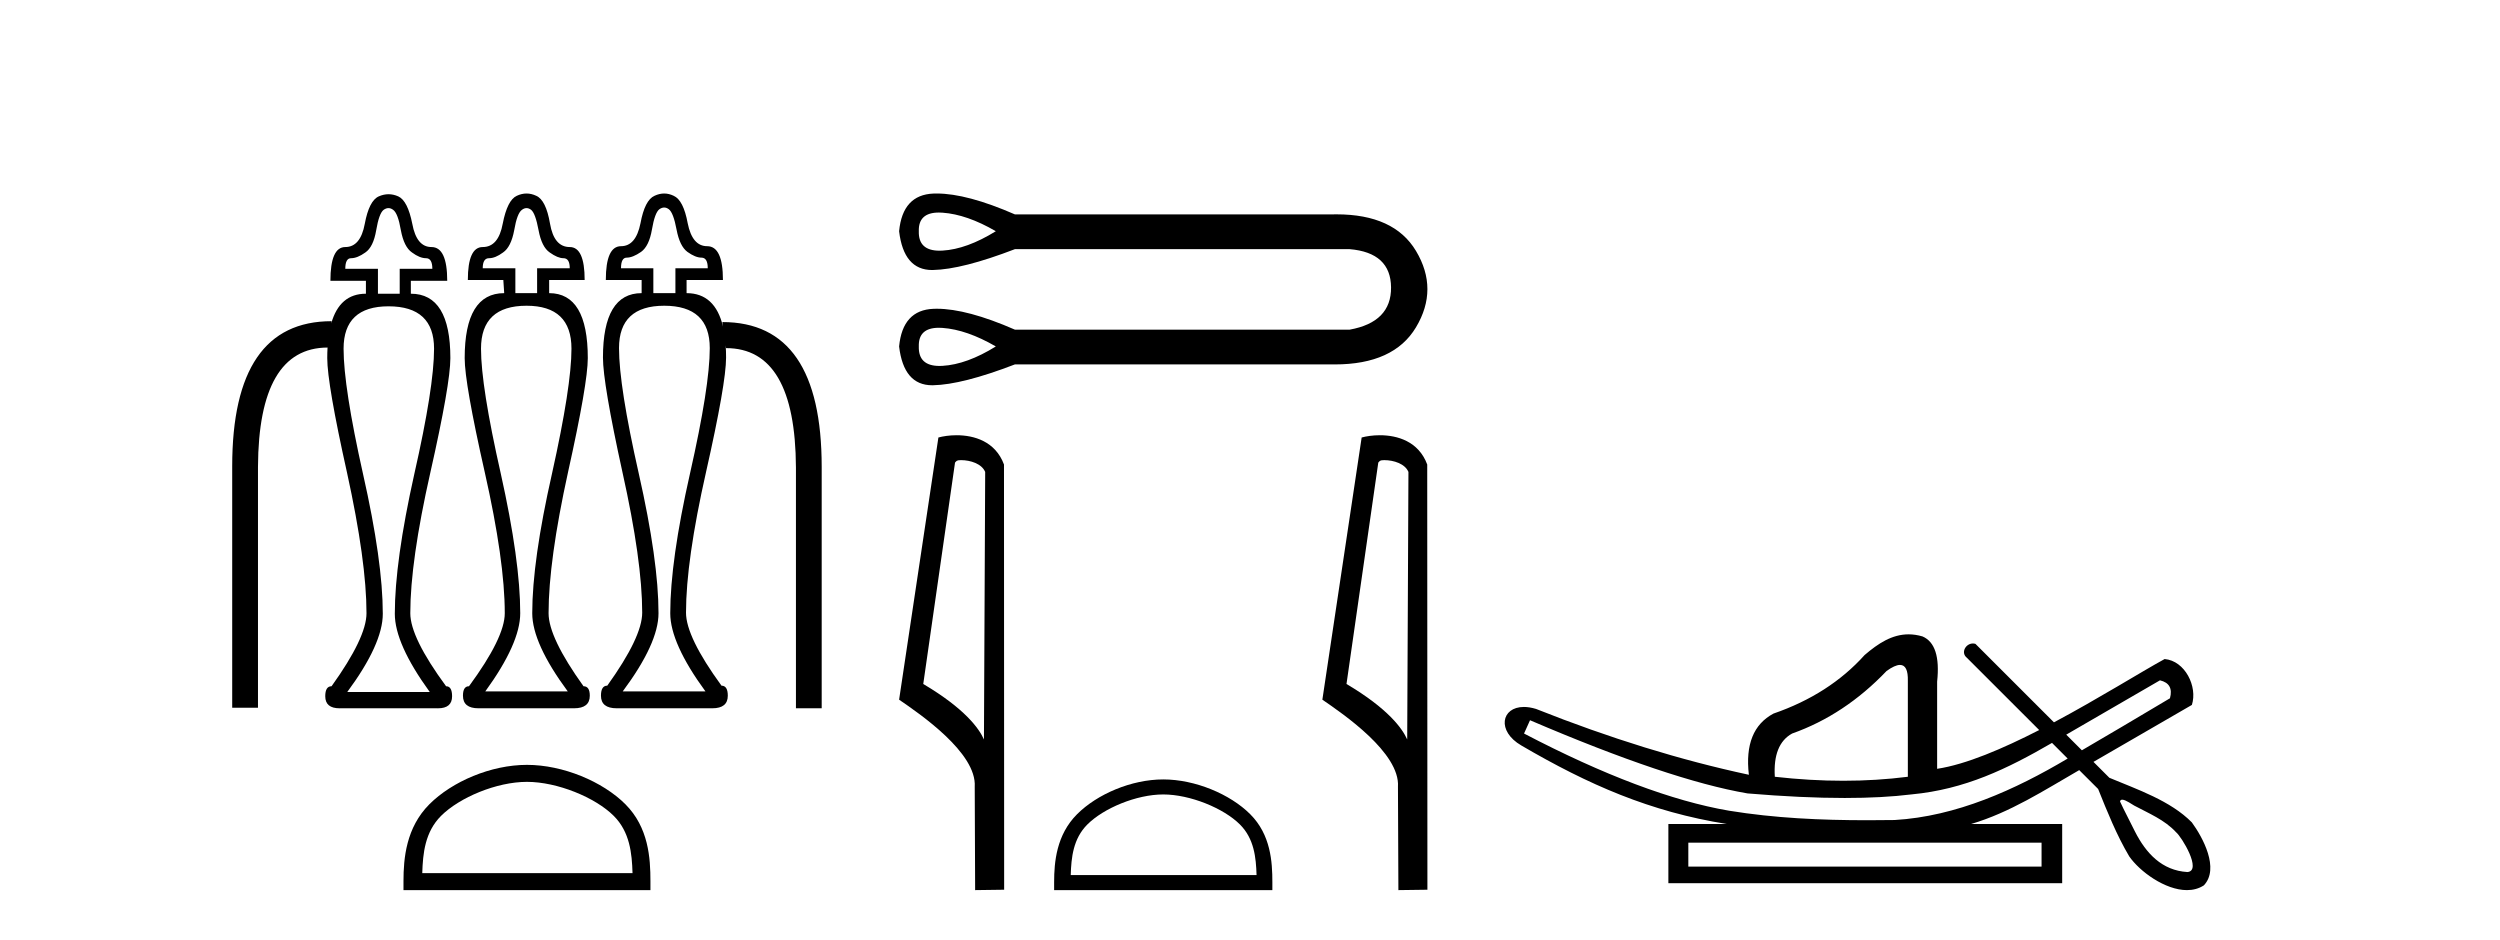 <?xml version='1.0' encoding='UTF-8' standalone='yes'?><svg xmlns='http://www.w3.org/2000/svg' xmlns:xlink='http://www.w3.org/1999/xlink' width='109.0' height='41.0' ><path d='M 22.957 9.073 Q 23.056 9.073 23.156 9.148 Q 23.344 9.298 23.481 10.035 Q 23.618 10.771 23.968 11.008 Q 24.317 11.258 24.567 11.258 Q 24.841 11.258 24.841 11.695 L 23.418 11.695 L 23.418 12.781 L 22.47 12.781 L 22.47 11.695 L 21.047 11.695 Q 21.047 11.258 21.321 11.258 Q 21.596 11.258 21.933 11.008 Q 22.282 10.771 22.42 10.035 Q 22.545 9.298 22.757 9.148 Q 22.857 9.073 22.957 9.073 ZM 28.958 9.048 Q 29.061 9.048 29.161 9.123 Q 29.36 9.273 29.498 10.01 Q 29.635 10.734 29.972 10.983 Q 30.321 11.233 30.584 11.233 Q 30.858 11.233 30.858 11.695 L 29.448 11.695 L 29.448 12.781 L 28.486 12.781 L 28.486 11.695 L 27.076 11.695 Q 27.076 11.233 27.326 11.233 Q 27.588 11.233 27.95 10.983 Q 28.299 10.734 28.424 10.01 Q 28.549 9.273 28.749 9.123 Q 28.855 9.048 28.958 9.048 ZM 16.937 9.073 Q 17.04 9.073 17.14 9.148 Q 17.352 9.298 17.477 10.035 Q 17.614 10.771 17.963 11.008 Q 18.3 11.258 18.575 11.258 Q 18.85 11.258 18.85 11.72 L 17.427 11.72 L 17.427 12.806 L 16.478 12.806 L 16.478 11.72 L 15.055 11.72 Q 15.055 11.258 15.305 11.258 Q 15.579 11.258 15.929 11.008 Q 16.278 10.771 16.403 10.035 Q 16.528 9.298 16.728 9.148 Q 16.834 9.073 16.937 9.073 ZM 14.442 14.101 L 14.442 14.101 L 14.442 14.101 Q 14.442 14.101 14.442 14.101 ZM 31.524 14.244 L 31.524 14.244 Q 31.524 14.244 31.524 14.244 L 31.524 14.244 L 31.524 14.244 ZM 22.957 13.33 Q 24.916 13.33 24.916 15.203 Q 24.916 16.838 24.068 20.645 Q 23.206 24.452 23.206 26.737 Q 23.206 28.047 24.754 30.145 L 21.159 30.145 Q 22.682 28.047 22.682 26.737 Q 22.682 24.452 21.833 20.645 Q 20.972 16.838 20.972 15.203 Q 20.972 13.33 22.957 13.33 ZM 28.961 13.33 Q 30.946 13.33 30.946 15.178 Q 30.946 16.838 30.084 20.645 Q 29.223 24.452 29.223 26.737 Q 29.223 28.047 30.758 30.145 L 27.151 30.145 Q 28.711 28.047 28.711 26.737 Q 28.711 24.452 27.85 20.645 Q 26.989 16.838 26.989 15.178 Q 26.989 13.33 28.961 13.33 ZM 16.94 13.355 Q 18.925 13.355 18.925 15.203 Q 18.925 16.875 18.063 20.67 Q 17.214 24.477 17.214 26.762 Q 17.214 28.072 18.737 30.17 L 15.142 30.17 Q 16.69 28.072 16.69 26.762 Q 16.69 24.477 15.829 20.67 Q 14.98 16.875 14.98 15.203 Q 14.98 13.355 16.94 13.355 ZM 22.957 8.437 Q 22.744 8.437 22.532 8.537 Q 22.12 8.724 21.92 9.748 Q 21.733 10.771 21.047 10.771 Q 20.398 10.771 20.398 12.207 L 21.945 12.207 L 21.983 12.781 Q 20.26 12.781 20.26 15.614 Q 20.26 16.713 21.134 20.583 Q 22.008 24.452 22.008 26.737 Q 22.008 27.798 20.448 29.92 Q 20.185 29.92 20.185 30.332 Q 20.185 30.881 20.859 30.881 L 25.029 30.881 Q 25.715 30.881 25.715 30.332 Q 25.715 29.92 25.441 29.92 Q 23.918 27.798 23.918 26.737 Q 23.918 24.452 24.767 20.583 Q 25.628 16.713 25.628 15.614 Q 25.628 12.781 23.943 12.781 L 23.943 12.207 L 25.491 12.207 Q 25.491 10.771 24.841 10.771 Q 24.155 10.771 23.98 9.748 Q 23.805 8.724 23.381 8.537 Q 23.169 8.437 22.957 8.437 ZM 28.958 8.437 Q 28.749 8.437 28.536 8.537 Q 28.112 8.724 27.925 9.735 Q 27.725 10.734 27.076 10.734 Q 26.414 10.734 26.414 12.207 L 27.975 12.207 L 27.975 12.781 Q 26.289 12.781 26.289 15.589 Q 26.289 16.713 27.138 20.583 Q 28 24.452 28 26.712 Q 28 27.773 26.477 29.895 Q 26.202 29.895 26.202 30.332 Q 26.202 30.881 26.889 30.881 L 31.058 30.881 Q 31.732 30.881 31.732 30.332 Q 31.732 29.895 31.457 29.895 Q 29.91 27.773 29.91 26.712 Q 29.91 24.452 30.783 20.583 Q 31.657 16.713 31.657 15.589 Q 31.657 15.31 31.64 15.058 L 31.64 15.058 L 31.657 15.178 Q 34.678 15.178 34.703 20.383 L 34.703 30.881 L 35.826 30.881 L 35.826 20.358 Q 35.826 14.042 31.495 14.042 L 31.524 14.244 L 31.524 14.244 Q 31.178 12.781 29.935 12.781 L 29.935 12.207 L 31.52 12.207 Q 31.52 10.734 30.833 10.734 Q 30.184 10.734 29.984 9.735 Q 29.797 8.724 29.373 8.537 Q 29.167 8.437 28.958 8.437 ZM 16.94 8.468 Q 16.728 8.468 16.515 8.562 Q 16.091 8.749 15.904 9.76 Q 15.717 10.771 15.055 10.771 Q 14.406 10.771 14.406 12.244 L 15.954 12.244 L 15.954 12.806 Q 14.809 12.806 14.442 14.101 L 14.442 14.101 L 14.456 14.004 Q 10.124 14.004 10.124 20.333 L 10.124 30.856 L 11.248 30.856 L 11.248 20.358 Q 11.273 15.163 14.281 15.153 L 14.281 15.153 Q 14.268 15.373 14.268 15.614 Q 14.268 16.738 15.13 20.608 Q 15.979 24.477 15.979 26.737 Q 15.979 27.798 14.456 29.92 Q 14.181 29.92 14.181 30.357 Q 14.181 30.882 14.809 30.882 Q 14.838 30.882 14.868 30.881 L 19.037 30.881 Q 19.066 30.882 19.094 30.882 Q 19.711 30.882 19.711 30.357 Q 19.711 29.92 19.449 29.92 Q 17.889 27.798 17.889 26.737 Q 17.889 24.477 18.762 20.608 Q 19.636 16.738 19.636 15.614 Q 19.636 12.806 17.913 12.806 L 17.913 12.244 L 19.499 12.244 Q 19.499 10.771 18.812 10.771 Q 18.163 10.771 17.976 9.76 Q 17.776 8.749 17.364 8.562 Q 17.152 8.468 16.94 8.468 Z' style='fill:#000000;stroke:none' /><path d='M 22.975 34.089 C 24.3 34.089 25.957 34.77 26.759 35.572 C 27.461 36.273 27.553 37.204 27.578 38.068 L 18.411 38.068 C 18.437 37.204 18.529 36.273 19.23 35.572 C 20.033 34.77 21.651 34.089 22.975 34.089 ZM 22.975 33.348 C 21.404 33.348 19.714 34.074 18.723 35.064 C 17.707 36.081 17.592 37.418 17.592 38.419 L 17.592 38.809 L 28.359 38.809 L 28.359 38.419 C 28.359 37.418 28.282 36.081 27.266 35.064 C 26.276 34.074 24.546 33.348 22.975 33.348 Z' style='fill:#000000;stroke:none' /><path d='M 40.934 9.267 C 40.985 9.267 41.039 9.269 41.095 9.273 C 41.802 9.323 42.576 9.592 43.418 10.081 C 42.576 10.602 41.802 10.884 41.095 10.926 C 41.049 10.929 41.005 10.93 40.962 10.93 C 40.345 10.93 40.044 10.647 40.06 10.081 C 40.044 9.538 40.336 9.267 40.934 9.267 ZM 40.934 14.291 C 40.985 14.291 41.039 14.293 41.095 14.297 C 41.802 14.348 42.576 14.617 43.418 15.105 C 42.576 15.627 41.802 15.909 41.095 15.951 C 41.049 15.954 41.005 15.955 40.962 15.955 C 40.345 15.955 40.044 15.672 40.06 15.105 C 40.044 14.562 40.336 14.291 40.934 14.291 ZM 40.841 8.437 C 40.794 8.437 40.748 8.438 40.703 8.439 C 39.803 8.473 39.302 9.02 39.201 10.081 C 39.334 11.209 39.814 11.773 40.641 11.773 C 40.654 11.773 40.666 11.772 40.678 11.772 C 41.528 11.755 42.719 11.452 44.251 10.863 L 58.845 10.863 C 60.04 10.964 60.642 11.52 60.65 12.53 C 60.659 13.54 60.057 14.154 58.845 14.373 L 44.251 14.373 C 42.86 13.765 41.723 13.461 40.841 13.461 C 40.794 13.461 40.748 13.462 40.703 13.464 C 39.803 13.498 39.302 14.045 39.201 15.105 C 39.334 16.233 39.814 16.797 40.641 16.797 C 40.654 16.797 40.666 16.797 40.678 16.797 C 41.528 16.78 42.719 16.477 44.251 15.888 L 58.037 15.888 C 58.09 15.889 58.142 15.889 58.194 15.889 C 59.91 15.889 61.091 15.35 61.736 14.272 C 62.401 13.161 62.401 12.05 61.736 10.939 C 61.1 9.876 59.944 9.345 58.269 9.345 C 58.192 9.345 58.115 9.346 58.037 9.348 L 44.251 9.348 C 42.86 8.741 41.723 8.437 40.841 8.437 Z' style='fill:#000000;stroke:none' /><path d='M 41.901 20.062 C 42.309 20.062 42.808 20.219 42.954 20.578 L 42.9 32.241 L 42.9 32.241 C 42.694 31.773 42.079 30.902 40.254 29.822 L 41.639 20.169 C 41.704 20.1 41.703 20.062 41.901 20.062 ZM 42.9 32.241 L 42.9 32.241 C 42.9 32.241 42.9 32.241 42.9 32.241 L 42.9 32.241 L 42.9 32.241 ZM 41.707 18.976 C 41.395 18.976 41.113 19.021 40.914 19.075 L 39.201 30.506 C 40.107 31.127 42.597 32.827 42.498 34.304 L 42.516 38.809 L 43.781 38.792 L 43.774 20.254 C 43.398 19.238 42.463 18.976 41.707 18.976 Z' style='fill:#000000;stroke:none' /><path d='M 50.718 34.638 C 51.888 34.638 53.353 35.239 54.062 35.948 C 54.682 36.568 54.763 37.39 54.786 38.154 L 46.684 38.154 C 46.707 37.39 46.788 36.568 47.408 35.948 C 48.117 35.239 49.548 34.638 50.718 34.638 ZM 50.718 33.983 C 49.329 33.983 47.836 34.624 46.96 35.5 C 46.062 36.398 45.96 37.58 45.96 38.465 L 45.96 38.809 L 55.475 38.809 L 55.475 38.465 C 55.475 37.58 55.408 36.398 54.51 35.5 C 53.635 34.624 52.106 33.983 50.718 33.983 Z' style='fill:#000000;stroke:none' /><path d='M 60.355 20.062 C 60.763 20.062 61.262 20.219 61.408 20.578 L 61.354 32.241 L 61.354 32.241 C 61.147 31.773 60.533 30.902 58.707 29.822 L 60.093 20.169 C 60.158 20.1 60.156 20.062 60.355 20.062 ZM 61.354 32.241 L 61.354 32.241 C 61.354 32.241 61.354 32.241 61.354 32.241 L 61.354 32.241 L 61.354 32.241 ZM 60.161 18.976 C 59.849 18.976 59.567 19.021 59.368 19.075 L 57.655 30.506 C 58.561 31.127 61.051 32.827 60.951 34.304 L 60.97 38.809 L 62.235 38.792 L 62.227 20.254 C 61.851 19.238 60.917 18.976 60.161 18.976 Z' style='fill:#000000;stroke:none' /><path d='M 94.175 29.662 C 94.581 29.759 94.726 30.02 94.61 30.445 C 93.065 31.366 91.787 32.121 90.77 32.713 C 90.543 32.485 90.315 32.258 90.088 32.031 L 94.175 29.662 ZM 82.841 28.991 C 83.08 28.991 83.194 29.224 83.182 29.691 L 83.182 33.867 C 82.273 33.983 81.336 34.041 80.369 34.041 C 79.402 34.041 78.407 33.983 77.382 33.867 C 77.324 32.92 77.575 32.291 78.136 31.982 C 79.663 31.441 81.036 30.532 82.254 29.256 C 82.494 29.082 82.687 28.994 82.834 28.991 C 82.836 28.991 82.838 28.991 82.841 28.991 ZM 66.709 31.402 C 70.769 33.142 73.93 34.206 76.192 34.593 C 77.772 34.726 79.184 34.792 80.428 34.792 C 81.531 34.792 82.502 34.74 83.342 34.636 C 85.667 34.417 87.508 33.527 89.468 32.39 C 89.696 32.617 89.923 32.845 90.15 33.073 C 87.855 34.436 85.293 35.597 82.602 35.753 C 82.207 35.758 81.812 35.762 81.417 35.762 C 79.397 35.762 77.376 35.672 75.381 35.346 C 72.906 34.921 69.928 33.8 66.448 31.982 L 66.709 31.402 ZM 89.012 36.739 L 89.012 37.783 L 73.611 37.783 L 73.611 36.739 ZM 92.528 34.866 C 92.681 34.866 92.965 35.08 93.051 35.123 C 93.686 35.463 94.379 35.744 94.875 36.284 C 95.12 36.483 96.02 37.966 95.373 38.021 C 94.262 37.956 93.565 37.202 93.084 36.254 C 92.873 35.816 92.634 35.385 92.433 34.944 C 92.444 34.888 92.48 34.866 92.528 34.866 ZM 83.215 27.657 C 82.494 27.657 81.889 28.052 81.297 28.56 C 80.272 29.7 78.948 30.551 77.324 31.112 C 76.454 31.576 76.096 32.465 76.251 33.78 C 73.273 33.142 70.179 32.185 66.97 30.909 C 66.775 30.85 66.598 30.823 66.441 30.823 C 65.452 30.823 65.248 31.877 66.332 32.504 C 69.259 34.214 71.95 35.395 75.293 35.927 L 72.741 35.927 L 72.741 38.508 L 89.911 38.508 L 89.911 35.927 L 85.937 35.927 C 87.634 35.427 89.134 34.454 90.654 33.577 C 90.929 33.851 91.204 34.126 91.479 34.4 C 91.88 35.4 92.283 36.405 92.831 37.333 C 93.29 37.998 94.399 38.809 95.351 38.809 C 95.614 38.809 95.866 38.747 96.088 38.602 C 96.782 37.869 96.039 36.505 95.564 35.856 C 94.634 34.911 93.177 34.417 91.968 33.911 C 91.737 33.68 91.506 33.449 91.275 33.218 C 92.719 32.383 94.124 31.568 95.566 30.735 C 95.823 29.932 95.266 28.811 94.378 28.734 C 93.353 29.294 91.506 30.452 89.552 31.494 C 88.411 30.354 87.27 29.213 86.13 28.073 C 86.092 28.061 86.055 28.056 86.019 28.056 C 85.702 28.056 85.477 28.458 85.756 28.679 C 86.807 29.729 87.858 30.78 88.909 31.83 C 87.32 32.644 85.712 33.332 84.459 33.52 L 84.459 29.72 C 84.575 28.637 84.362 27.98 83.821 27.748 C 83.609 27.686 83.408 27.657 83.215 27.657 Z' style='fill:#000000;stroke:none' /></svg>